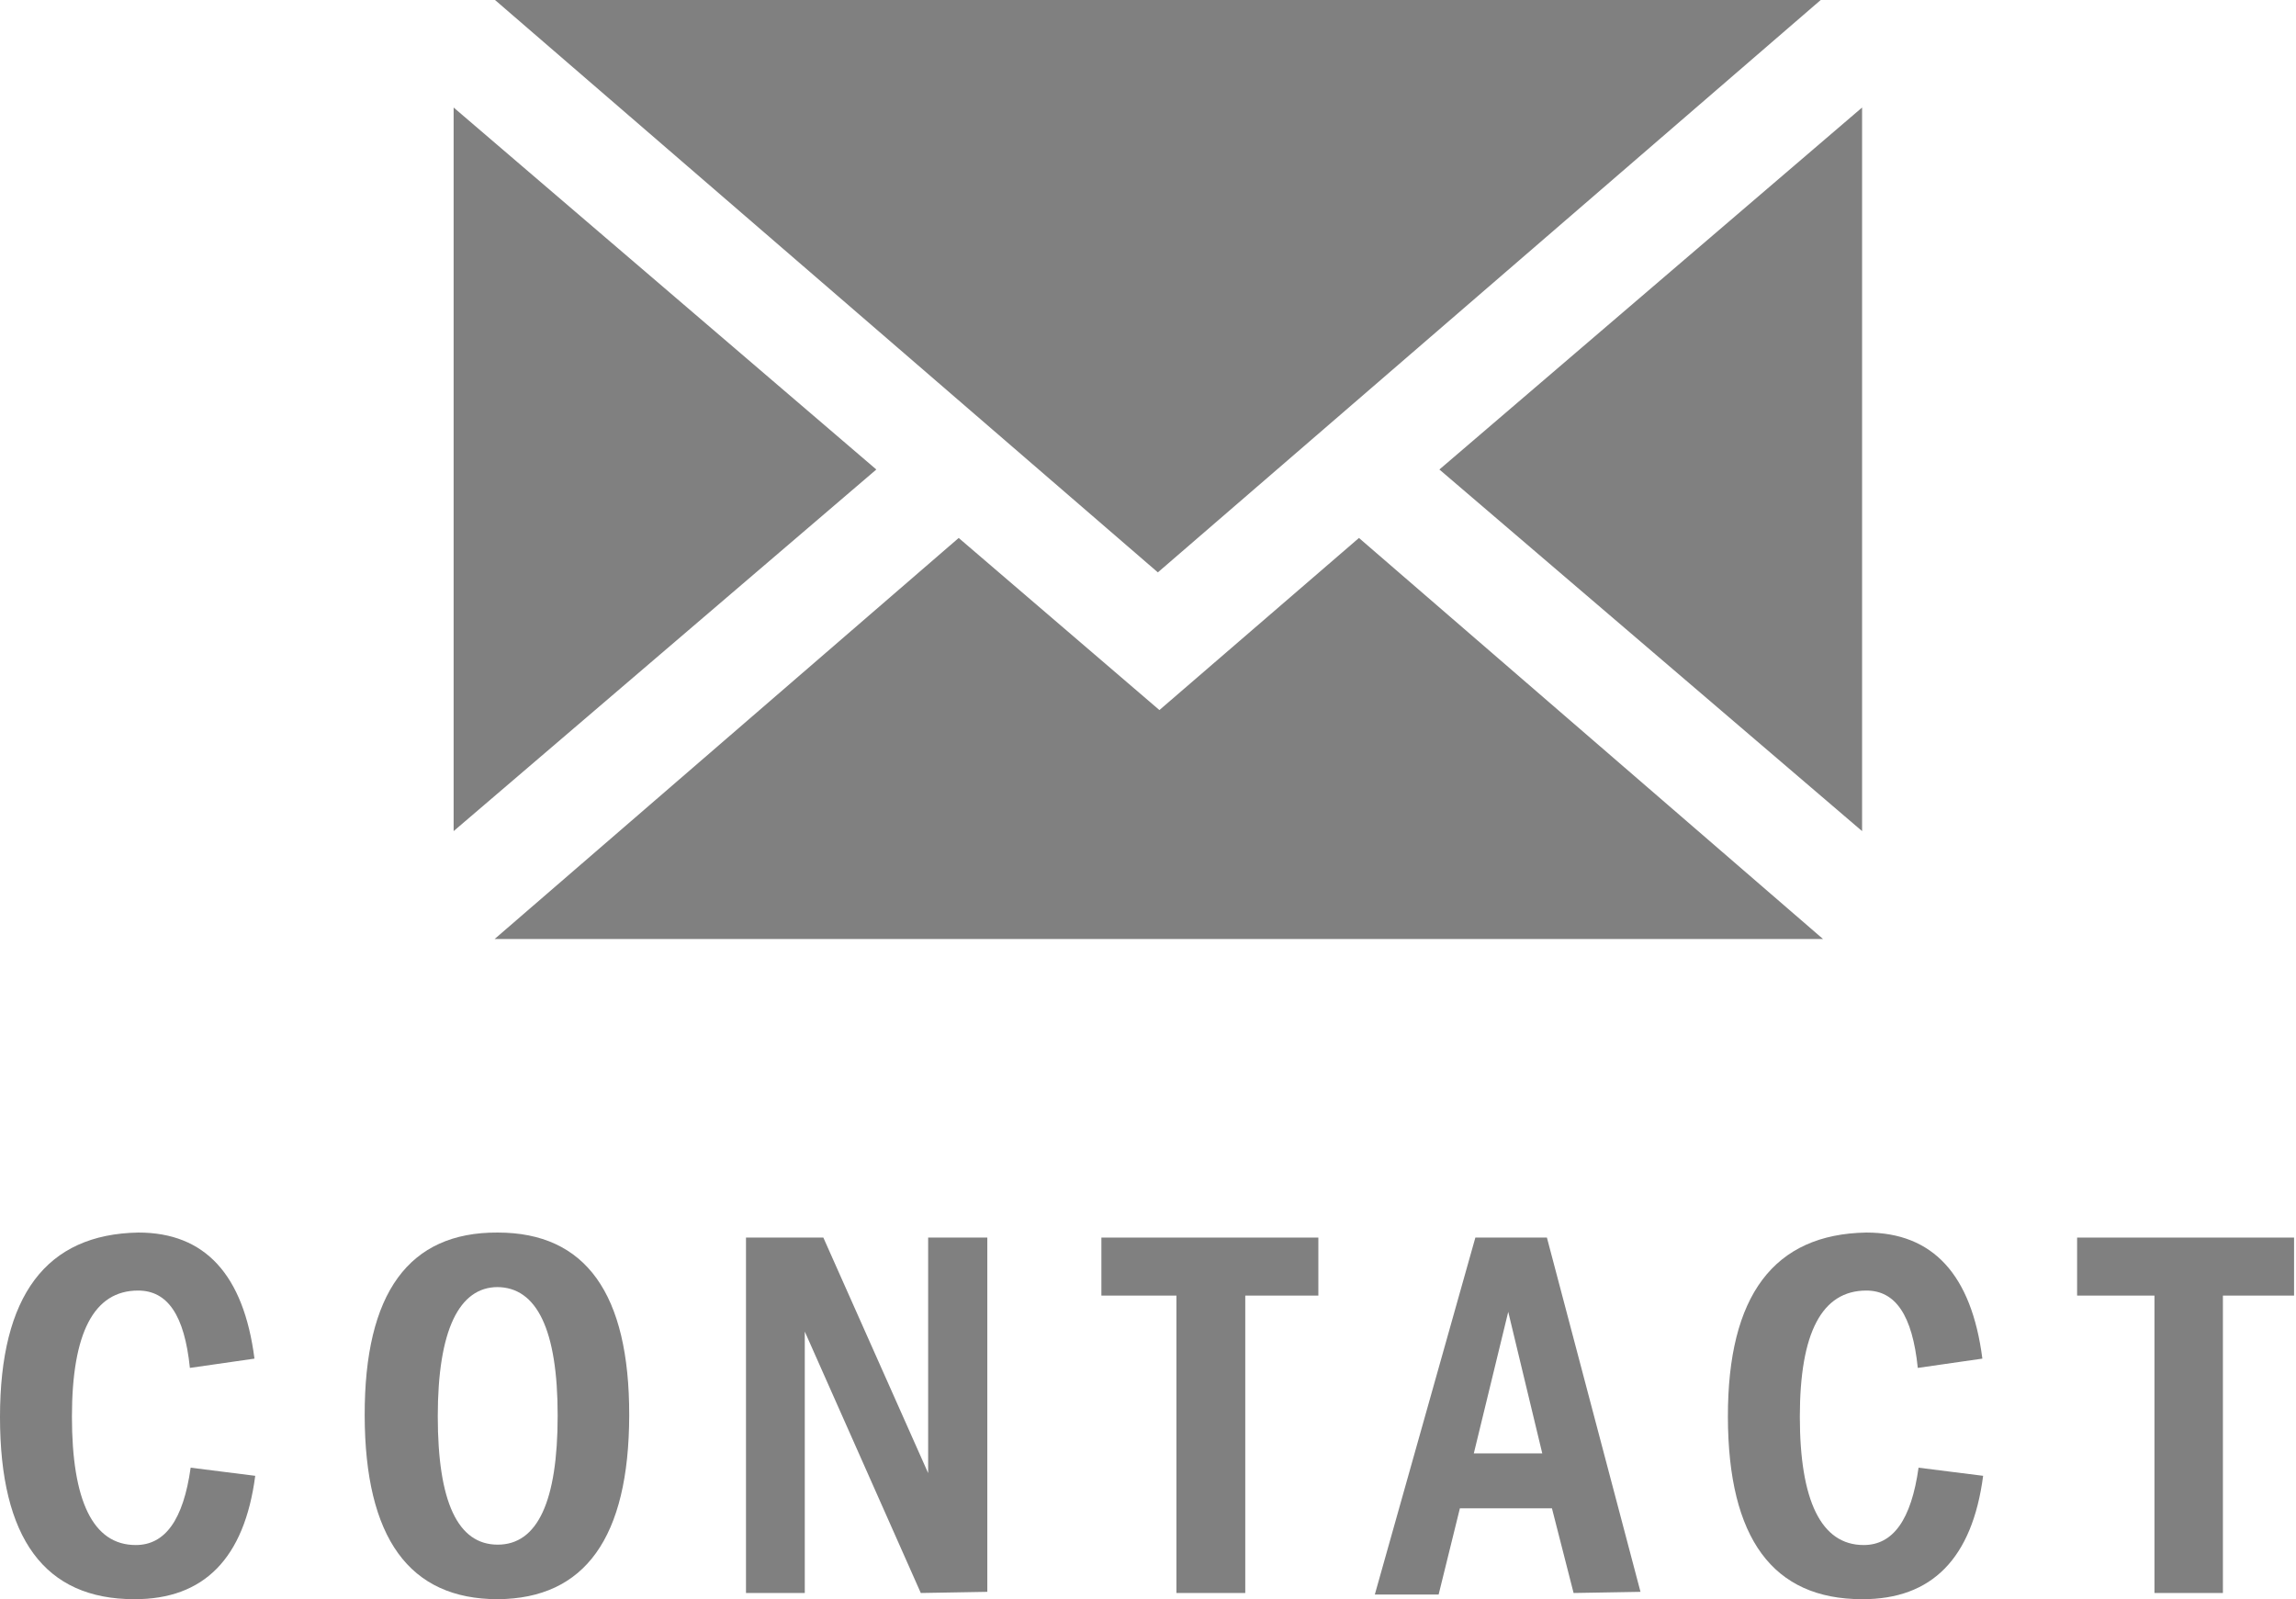 <svg xmlns="http://www.w3.org/2000/svg" viewBox="0 0 59.37 41.35"><defs><style>.cls-1{fill:gray;}</style></defs><title>mail_icon</title><g id="レイヤー_2" data-name="レイヤー 2"><g id="図"><path class="cls-1" d="M11.73,21.49V2.78l10.93,9.36Zm23.41-7.58,12,10.37H12.79l12-10.37,5.19,4.45ZM12.8,0H47.08L29.94,14.8ZM37.22,12.14,48.15,2.78V21.49Z"/><path class="cls-1" d="M6.6,38.16q-.42,3.2-3.13,3.19Q0,41.35,0,36.64t3.58-4.77q2.58,0,3,3.26l-1.67.24c-.14-1.37-.58-2-1.34-2-1.14,0-1.71,1.09-1.71,3.26s.54,3.32,1.65,3.32c.76,0,1.23-.65,1.42-2Z"/><path class="cls-1" d="M12.87,41.35q-3.43,0-3.44-4.75t3.44-4.73q3.41,0,3.4,4.73T12.87,41.35Zm0-8.07c-1,0-1.55,1.12-1.55,3.34s.52,3.32,1.55,3.32,1.55-1.12,1.55-3.34S13.88,33.28,12.85,33.28Z"/><path class="cls-1" d="M23.81,41.19l-3-6.76v6.76H19.29V32h2L24,38.09V32h1.53v9.16Z"/><path class="cls-1" d="M32.2,33.5v7.69H30.42V33.5H28.48V32h5.61V33.5Z"/><path class="cls-1" d="M40.69,41.19,40.13,39H37.75l-.55,2.23H35.55L38.15,32H40l2.42,9.16ZM39,33.92l-.89,3.66h1.77Z"/><path class="cls-1" d="M51.28,38.16q-.42,3.2-3.13,3.19-3.46,0-3.47-4.71t3.58-4.77q2.58,0,3,3.26l-1.67.24c-.14-1.37-.58-2-1.33-2-1.15,0-1.72,1.09-1.72,3.26s.55,3.32,1.65,3.32c.76,0,1.23-.65,1.42-2Z"/><path class="cls-1" d="M57.48,33.5v7.69H55.71V33.5h-2V32h5.61V33.5Z"/></g></g></svg>